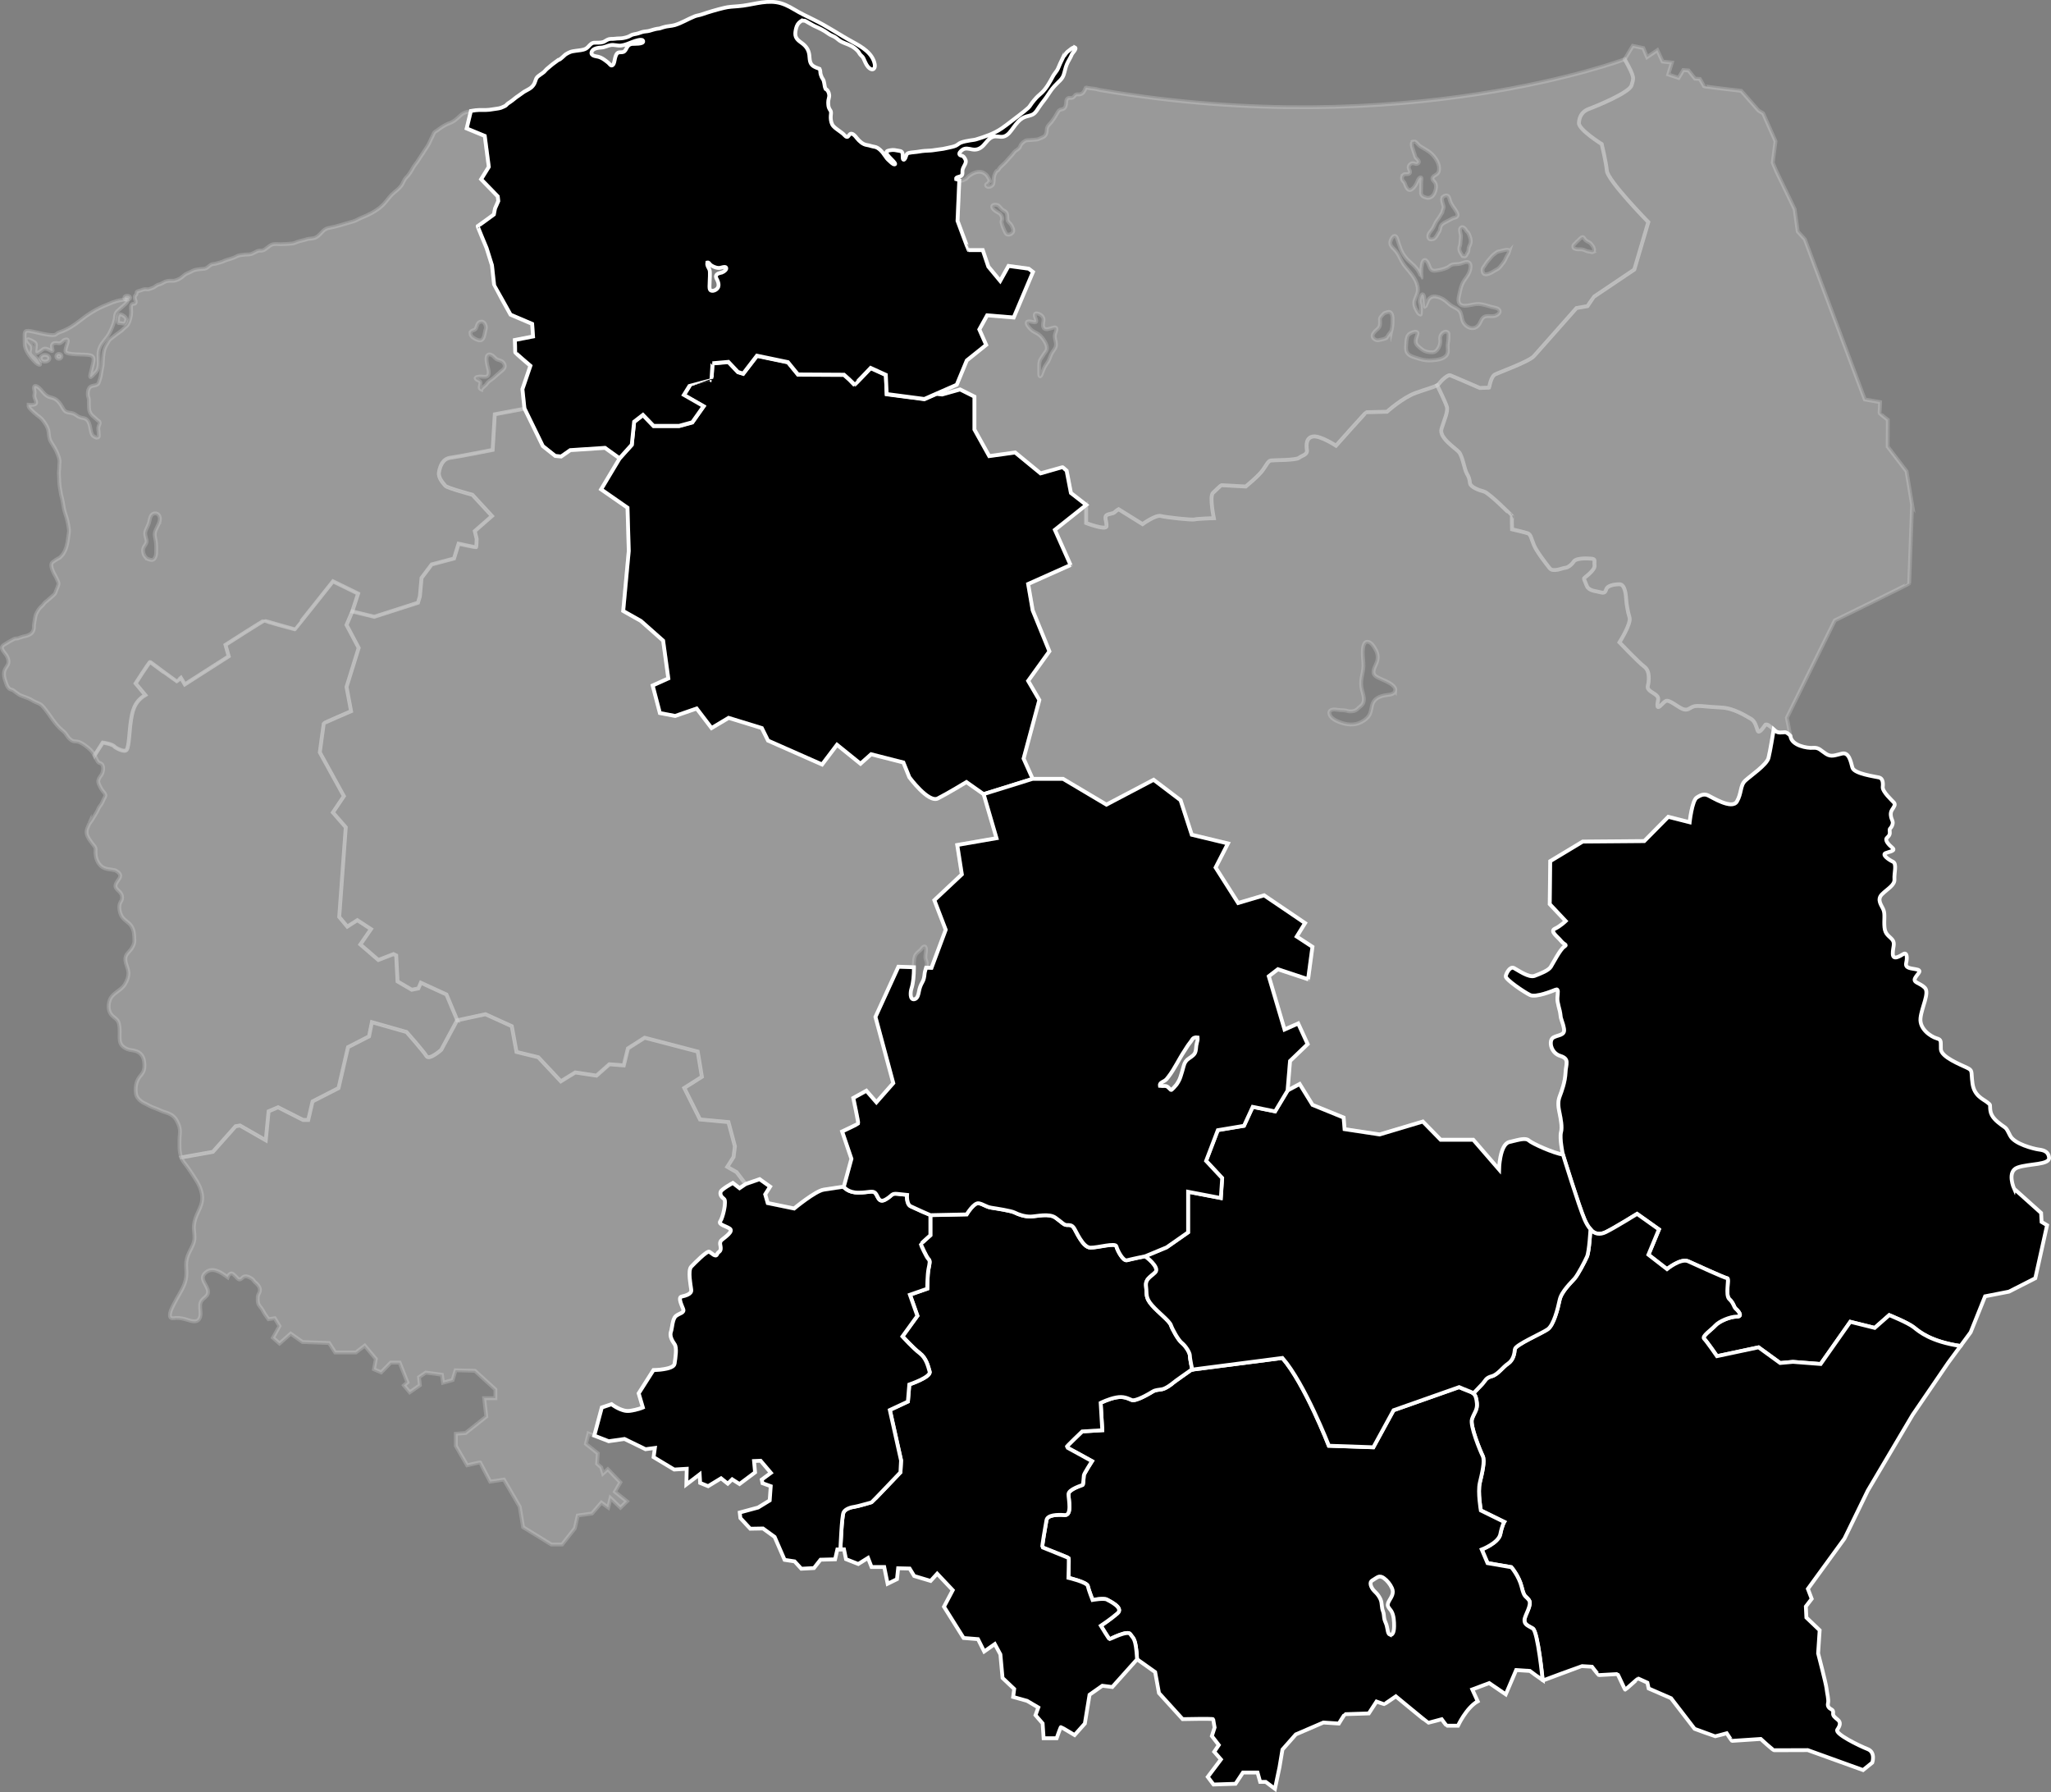 <?xml version="1.0" encoding="UTF-8"?><svg id="Warstwa_1" xmlns="http://www.w3.org/2000/svg" viewBox="0 0 536.72 468.93"><rect x="0" y="0" width="536.72" height="468.93" fill="#808080" stroke="none"/><defs><style>.cls-1,.cls-2{stroke:#fff;stroke-miterlimit:10;}.cls-2{fill:#fff;opacity:.2;}</style></defs><path class="cls-1" d="m280.15,147.84l-11.1,4.96,1.19,6.9,4.37,10.71-5.56,7.74,2.93,5.01-4.12,15.33,2.38,5.31-12.84,4-4.5-3.17s-5.06,3.07-7.5,4.29c-2.45,1.22-7.44-5.55-7.44-5.55l-1.56-3.87-8.44-2.15-2.78,2.48-6.15-4.96-3.9,5.16-14.15-6.25-1.62-3.28-8.69-2.67-4.47,2.67-3.9-5.12-5.62,1.95-4-.76-1.89-7.21,4.1-1.85-1.36-9.88-5.82-5.16-4.63-2.61,1.46-15.71-.33-11.31-6.91-4.8,4.83-8.06,3.2-3.55.62-6.02,2.31-1.79,2.78,2.88h6.67l3.45-.94,2.97-4.21-5.16-2.95,1.44-2.33s5.8-1.52,5.8-1.54c-.07,0,.3-4.41.22-4.41,0,0,4.19-.37,4.19-.37l2.51,2.65,1.36.42,3.6-4.69,8.11,1.69,2.63,3.22,12.05.07s2.75,2.45,2.78,2.53c.09,0,4.19-4.31,4.19-4.31l3.97,1.81.23,5.03,9.85,1.29,3.19-1.4,1.45.16,4.71-1.32,3.75,1.88v8.61l3.87,6.95,6.79-.94,6.65,5.46s5.66-1.62,5.73-1.62,1.09.92,1.09.92l1.12,5.83,4.01,3.12-8.21,6.52,4.11,9.23Z"/><path class="cls-1" d="m527.08,311.05l7.05,6.32.13,2.35,1.43.86-3.08,13.87-6.89,3.51-6.25,1.22-3.78,9.41-2.65,3.6c-7.77-1.15-10.78-3.73-12.19-4.87-1.52-1.22-6.45-3.21-6.45-3.21l-3.8,3.34-6.39-1.59-7.76,11.04-7.25-.56-3.35.3-5.65-4.1-10.88,2.31s-2.71-3.94-3.37-4.56c-.67-.63,1.85-2.28,2.91-3.44,1.06-1.16,3.9-2.35,5.62-2.35s.39-1.52-.2-2.01c-.6-.5-.57-1.52-1.72-2.55-1.16-1.03.07-5.46-.57-5.49-.63-.03-8.27-3.57-10.22-4.43-1.95-.86-5.53,2.05-5.53,2.05l-4.86-3.77,2.75-6.62-5.72-4.06s-5.75,3.57-8.16,4.76c-1.61.79-2.94.53-4.06-.7-.56-.62-1.08-1.48-1.56-2.58-1.42-3.27-5.66-16.99-5.66-16.99,0,0-.89-4.37-.49-5.8.39-1.44-.1-3.77-.35-5.01-.25-1.24-.6-2.83,0-4.37.59-1.54,1.44-3.92,1.54-6.25.1-2.33,1.14-3.62-1.39-4.41-2.53-.79-3.08-4.07-1.79-4.81,1.29-.74,3.08-.49,2.78-2.28-.3-1.79-.83-2.35-.92-3.64-.1-1.29-.9-3.11-.8-4.47.1-1.36.36-2.45-.46-2.12-.83.33-5.19,2.12-6.71,1.39-1.52-.73-6.52-4.1-6.35-4.93.17-.83,1.12-2.64,2.15-2.12,1.02.53,3.93,2.61,5.39,2.05,1.46-.56,3.64-1.39,4.24-2.35.59-.96,2.48-4.59,3.47-5.25.99-.67.13-.4-.79-1.56-.93-1.16-3.01-2.51-1.59-3.18,1.42-.66,2.81-2.01,2.81-2.01l-4.17-4.43.13-11.24,8.5-5.12,16.11-.13,6.28-6.35,5.59,1.42s.63-5.66,1.85-6.45c1.22-.8,2.02-1,2.98-.57.96.43,6.25,3.8,7.54,1.59,1.29-2.22.8-4.17,2.19-5.46,1.39-1.29,5.62-4.13,6.08-5.95.47-1.82,1.36-7.45,1.36-7.45.18.16.34.31.47.41.72.6,1.69.37,2.38.33.66-.05,1.43.82,1.52.93,0,0,0,.01,0,.01.01.08.03.15.04.23.4,2.32,4.33,3.05,5.89,2.91,1.56-.13,2.01.7,3.41,1.59,1.39.9,2.42.31,4.2-.09,1.79-.4,2.25,2.05,2.69,3.68.43,1.62,6.06,2.35,6.98,2.58.92.23,1.09,1.26.96,2.48-.13,1.22,2.42,3.51,2.92,4.07.49.57.03,1.09-.5,1.92-.53.83-.3,1.85-.07,2.42.23.56.43.92.07,1.75-.37.83-.7.6-.6,1.36.1.76-.03,1.16-.69,1.76-.67.59.33,1.75,1.36,2.61,1.02.86-.72.99-1.75,1.42-1.03.43.8,1.72,1.92,2.25,1.12.53.27,3.01.4,4.57.12,1.56-1.79,2.49-3.25,3.94-1.46,1.46-.09,2.91.37,4.07.47,1.16.1,2.65.27,4.57.17,1.92,1.22,2.25,2.05,3.24.82,1,.09,2.02.13,3.74.03,1.72,1.76.63,2.75.03.99-.59,1.06.99.76,2.25-.3,1.26.56,1.42,2.48,1.72,1.91.3.56,1.03-.13,2.28-.7,1.26,1.19,1.23,2.51,2.55,1.32,1.32-.82,5.06-1.12,7.98-.3,2.91,2.82,4.86,4.2,5.26,1.39.39,1.06.79,1.13,2.85.07,2.05,5.13,4.04,6.78,4.83,1.66.79,1.06.87,1.49,4.11.43,3.25,2.71,4.07,3.83,4.93,1.13.86.63.57.86,2.22.23,1.65,1.62,2.78,2.91,3.74,1.29.96,1.13.53,2.25,2.78,1.12,2.25,6.25,3.44,7.21,3.6.96.17,2.75.2,2.98,2.15.23,1.95-5.23,1.55-8.2,2.59-2.98,1.02-.93,5.59-.93,5.59Z"/><path class="cls-1" d="m513.04,352.19l-3.24,4.4-9.27,13.57-11.75,19.85-6.12,12.58-9.56,13.14,1,2.61-1.53,1.99.14,2.91,3.47,3.31-.4,6.05s2.05,7.88,2.19,9.14c.13,1.26.63,3.01.4,3.9-.23.89.39,1.36.83,1.59.43.23.57.43.5,1.06-.07.63.37.99,1.22,1.68.87.7.59,1.56-.13,2.61-.72,1.06,5.79,4.24,7.94,5.07,2.15.83,1.22,3.54,1.22,3.54l-2.41,1.95-14.47-5.22s-8.48.03-8.8.03-3.51-2.95-3.51-2.95c0,0-7.41.5-7.51.5s-1.39-1.99-1.39-1.99c0,0-2.91.79-3.01.79s-5.4-1.95-5.4-1.95l-6.16-8.01-5.86-2.55-.33-1.52s-2.29-1.06-2.39-1.09c-.13,0-3.3,2.91-3.41,2.94-.11,0-1.92-4.1-2.02-4.1s-4.79.27-4.89.27-1.79-2.19-1.79-2.19c0,0-2.55-.16-2.65-.16-.11,0-10.03,3.7-10.13,3.74-.01,0-.05-.02-.11-.06,0,0-1.25-12.72-2.57-13.52-1.32-.79-2.25-1.02-2.21-2.25s2.08-4,1.16-5.22c-.92-1.22-1.19-.56-1.89-3.4-.69-2.85-2.71-5.19-2.71-5.19l-6.22-1.06-1.52-3.57s4.39-1.69,4.86-4c.46-2.31,1.02-3.21,1.02-3.21l-6.12-3.01s-.83-4.76-.27-7.21c.57-2.45,1.42-5.72.76-7.05-.66-1.32-3.37-7.94-2.81-9.62.57-1.69,1.46-2.42,1.29-4.17-.12-1.29-.33-2.06-.93-2.57.08-.08,1.38-1.44,2.28-2.39.93-1,.9-1.65,2.52-2.09,1.61-.43,2.87-2.38,4.26-3.3,1.39-.93,1.69-2.61,1.79-3.77.1-1.16,7.05-4.14,8.6-5.22,1.56-1.09,2.64-5.36,3.11-7.64.47-2.29,3.17-4.73,4-5.72.82-.99,2.58-4.3,3.17-5.66.6-1.36.9-7.11.9-7.11,1.12,1.23,2.45,1.49,4.06.7,2.41-1.19,8.16-4.76,8.16-4.76l5.72,4.06-2.75,6.62,4.86,3.77s3.58-2.91,5.53-2.05c1.95.87,9.59,4.4,10.22,4.43.63.03-.59,4.46.57,5.49,1.16,1.03,1.12,2.05,1.72,2.55.59.49,1.91,2.01.2,2.01s-4.57,1.19-5.62,2.35c-1.06,1.16-3.58,2.81-2.91,3.44.66.62,3.37,4.56,3.37,4.56l10.88-2.31,5.65,4.1,3.35-.3,7.25.56,7.76-11.04,6.39,1.59,3.8-3.34s4.93,1.99,6.45,3.21c1.42,1.14,4.42,3.72,12.19,4.87Z"/><path class="cls-1" d="m401.14,426.12c-1.32-.79-2.25-1.02-2.21-2.25s2.08-4,1.16-5.22c-.92-1.22-1.19-.56-1.89-3.4-.69-2.85-2.71-5.19-2.71-5.19l-6.22-1.06-1.52-3.57s4.39-1.69,4.86-4c.46-2.31,1.02-3.21,1.02-3.21l-6.12-3.01s-.83-4.76-.27-7.21c.57-2.45,1.42-5.72.76-7.05-.66-1.32-3.37-7.94-2.81-9.62.57-1.69,1.46-2.42,1.29-4.17-.12-1.29-.33-2.06-.93-2.57h0c-.23-.18-.49-.33-.82-.45-1.26-.46-2.91-1.19-2.91-1.19l-17.16,6.05-5.29,9.69-11.64-.4s-6.35-16.35-12.16-22.97l-23.59,3.05-.22.03s-4.64,3.25-4.79,3.43c-.15.17-1.81,1.46-2.85,1.66-1.04.2-1.69.12-2.53.64-.85.52-4.39,2.61-5.43,2.18-1.04-.42-2.08-1.04-4.06-.67-1.99.37-4.07,1.42-4.07,1.42l.42,7.15-5.26.32s-4.27,4.07-4.12,4.12c.15.05,6.69,3.66,6.69,3.66,0,0-2.09,3.28-2.13,3.68-.05.4-.15,2.43-.3,2.53-.15.1-3.72,1.14-3.72,2.43s.99,5.61-1,5.46c-1.98-.15-4.51-.05-4.76,1.34-.25,1.39-1.24,6.99-1.09,7.1.15.09,6.79,2.67,6.89,2.82.1.15-.05,5.16-.05,5.16,0,0,4.86,1.14,5.06,2.13.2.99,1.24,3.66,1.24,3.66,0,0,2.98-.54,3.77-.09.8.45,4.41,2.13,2.78,3.57-1.63,1.44-4.37,3.27-4.37,3.27,0,0,2.13,3.52,2.29,3.52s4.77-2.48,5.45-1.29c.7,1.19,1.4.69,1.74,6.55l4.73,3.35,1,5.49,6.19,6.82s8-.17,8,.03.37,2.16.37,2.16l-.72,2.24,1.81,2.35-1.19,1.76,1.75,2.01-3.44,4.57,1.5,1.99,5.76-.19,1.95-2.95h3.81l.69,2.45h1.45l2.42,1.82,1.19-5.66.77-4.61,3.5-3.97,7.22-3.11,4.04.27s1.49-2.45,1.59-2.45c.09,0,6.25-.2,6.25-.2l2.02-3.11s1.91.69,2.01.69,3.04-2.05,3.04-2.05c0,0,8.37,6.92,8.47,6.92s3.54-.93,3.54-.93c0,0,1.22,1.69,1.32,1.69h2.94s2.15-4.69,5.16-6.38l-1.42-3.11,4.43-1.66,4.33,2.95,2.72-6.36,3.6.23s2.72,2.04,3.33,2.43c0,0-1.25-12.72-2.57-13.52Zm-37.44,1.58c-.44-.19-.52-.86-.59-1.26-.12-.59-.22-1.23-.47-1.78-.13-.31-.27-.63-.35-.95-.17-.69-.1-1.46-.37-2.1-.42-.98-.23-2.09-.63-3.06-.24-.58-.6-1.13-1.02-1.61-.33-.38-.72-.69-1.02-1.1-.31-.43-.6-.99-.6-1.53,0-.49.3-.71.69-.93.43-.25.83-.57,1.28-.77.54-.23,1.04-.04,1.5.29.88.63,1.69,1.62,2.13,2.62.58,1.3-.07,2.21-.72,3.32-.25.44-.5.94-.3,1.45.19.48.62.86.89,1.3.64,1.1.7,2.67.7,3.92,0,.52-.09,2.59-1.12,2.17Z"/><path class="cls-1" d="m311.98,358.38l-.22.03s-4.64,3.25-4.79,3.43c-.15.17-1.81,1.46-2.85,1.66-1.04.2-1.69.12-2.53.64-.85.52-4.39,2.61-5.43,2.18-1.04-.42-2.08-1.04-4.06-.67-1.99.37-4.07,1.42-4.07,1.42l.42,7.15-5.26.32s-4.27,4.07-4.12,4.12c.15.05,6.69,3.66,6.69,3.66,0,0-2.09,3.28-2.13,3.68-.05.4-.15,2.43-.3,2.53-.15.1-3.72,1.14-3.72,2.43s.99,5.61-1,5.46c-1.98-.15-4.51-.05-4.76,1.34-.25,1.39-1.24,6.99-1.09,7.1.15.09,6.79,2.67,6.89,2.82.1.15-.05,5.16-.05,5.16,0,0,4.86,1.14,5.06,2.13.2.99,1.24,3.66,1.24,3.66,0,0,2.98-.54,3.77-.09.8.45,4.41,2.13,2.78,3.57-1.63,1.44-4.37,3.27-4.37,3.27,0,0,2.13,3.52,2.29,3.52s4.77-2.48,5.45-1.29c.7,1.19,1.4.69,1.74,6.55l-6.49,7.25-2.61-.33-3.34,2.35-1.23,7.54-2.68,3.01s-3.48-2.09-3.58-2.09-1.12,2.92-1.12,2.92h-3.41l-.26-3.88-1.86-2.15.73-2.02-2.94-1.73-3.64-1.02.27-2.09-3.05-2.88-.56-6.16-1.46-2.71-2.78,1.95-1.62-3.24-3.77-.3-5.13-8.18,2.29-4.33-4.07-4.31-1.72,1.89-4.3-1.29-1.19-1.95-3.01-.07-.3,2.85-2.45,1.2-.89-4.38h-3.32l-.92-2.38-2.55,1.59-3.21-1.26-.53-2.58h-.92s.33-8.75.83-9.71c.49-.96,2.08-1.36,2.91-1.46.82-.1,4.33-1.16,4.43-1.16s7.54-7.84,7.54-7.84l.16-3.11-2.94-13.2,4.73-2.21.37-4.47s5.72-1.91,5.32-3.34c-.4-1.42-.9-3.57-2.61-4.86-1.72-1.29-4.5-4.37-4.5-4.37l3.9-5.39-1.95-5.52,4.53-1.58s.03-3.64.33-5.16c.3-1.52.49-2.12-.03-2.61-.53-.5-1.99-3.77-1.99-3.87s2.51-2.32,2.51-2.32v-5.29h0c.09,0,9.45-.2,9.45-.2,0,0,1.89-3.14,3.15-2.91,1.25.23,1.85.92,3.27,1.16,1.42.23,5.23.79,6.18,1.29.96.5,2.59,1.06,4.14,1.03,1.56-.04,4.8-.93,6.51.3,1.72,1.22,2.19,1.92,2.98,1.92s1.26-.04,1.82.72c.56.76,2.31,5.16,4.33,5.19,2.02.03,6.58-1.36,6.81-.33.23,1.02,1.75,3.9,2.75,3.64.99-.27,4.79-1.06,4.79-1.06,0,0,4.02,2.93,2.63,4.27-1.39,1.34-2.63,1.73-2.38,3.72.25,1.98-.25,2.83,1.54,4.86,1.79,2.03,4.56,4.07,4.96,5.21.4,1.14,1.93,3.92,2.88,4.67.94.75,2.08,2.48,2.08,3.32s.62,3.64.62,3.64Z"/><path class="cls-1" d="m240.95,325.56c0,.1,1.46,3.37,1.99,3.87.52.49.33,1.09.03,2.61-.3,1.52-.33,5.16-.33,5.16l-4.53,1.58,1.95,5.52-3.9,5.39s2.78,3.08,4.5,4.37c1.71,1.29,2.21,3.44,2.61,4.86.39,1.42-5.32,3.34-5.32,3.34l-.37,4.47-4.73,2.21,2.94,13.2-.16,3.11s-7.45,7.84-7.54,7.84-3.6,1.06-4.43,1.16c-.83.1-2.42.5-2.91,1.46-.5.96-.83,9.71-.83,9.71h-.8l-.59,2.58-3.81.1-1.72,2.19-3.31.17-1.75-1.92-2.62-.4-2.61-6-3.04-2.21-3.34.06-2.58-2.78-.17-1.46,4.8-1.3,3.04-1.86.27-3.73-2.15-.77-.2-.95,2.39-1.76-2.69-3.17-1.72.07.27,2.97-4.07,3.05-1.92-1.23-1.16,1.13-1.75-1.4-3.38,2.06-2.09-.84-.13-2.25-3.48,2.65.1-4.11-3.28.2-5.39-3.24.33-2.41-2.45.33-5.5-2.68-4.13.59-3.78-1.47,1.97-7.36,2.55-.86s2.58,2.02,4.69,1.75c2.11-.27,3.5-.89,3.5-.89l-1.09-3.7,3.87-6.09s5.29-.06,5.52-1.65c.23-1.59.69-4.17,0-5.13-.7-.96-1.32-2.19-.96-3.21.37-1.02.37-3.41,1.33-4.17.96-.76,2.28-.79,1.88-1.82-.39-1.02-1.39-3.01-.43-3.24.96-.23,2.65-.63,2.55-1.72-.1-1.09-.96-5.12,0-6.12.96-.99,4.13-4.23,4.73-3.9.6.33,1.65,1.52,2.01.69.37-.83.86-.59.96-1.42.1-.83-.57-1.69.33-2.41.9-.73,3.01-2.19,2.09-2.88-.92-.69-3.18-1.09-2.51-1.99.66-.89,1.69-5.29.96-5.82-.73-.53-1.12-1.19-.86-1.89.26-.69,3.17-2.28,3.17-2.28l1.76,1.36,1.61-1.09h0l3.64-1.26,2.74,1.95-1.28,2.02.66,2.28,6.91,1.42s5.59-4.63,7.77-4.93c2.18-.3,4.99-.8,5.16-.73.16.07,1.09,1.49,3.84,1.49s3.74-.66,4.46.13c.73.8.8,2.74,2.68,1.65,1.89-1.09,1.39-1.65,3.18-1.45,1.79.2,2.41.26,2.41.26,0,0-.19,2.42.96,2.98,1.15.56,5.02,2.29,5.19,2.32v5.29s-2.51,2.22-2.51,2.32Z"/><path class="cls-2" d="m195.15,309.82l-1.61,1.09-1.76-1.36s-2.91,1.59-3.17,2.28c-.27.7.13,1.36.86,1.89.73.53-.3,4.93-.96,5.82-.66.9,1.59,1.3,2.51,1.99.92.69-1.19,2.15-2.09,2.88-.89.72-.23,1.59-.33,2.41-.1.82-.6.59-.96,1.42-.37.83-1.42-.36-2.01-.69-.59-.33-3.77,2.91-4.73,3.9-.96,1-.1,5.03,0,6.12.09,1.09-1.59,1.49-2.55,1.72-.96.23.04,2.21.43,3.24.4,1.03-.92,1.06-1.88,1.82-.96.76-.96,3.14-1.33,4.17-.36,1.03.27,2.25.96,3.21.69.96.23,3.54,0,5.13-.23,1.59-5.52,1.65-5.52,1.65l-3.87,6.09,1.09,3.7s-1.39.62-3.5.89c-2.11.27-4.69-1.75-4.69-1.75l-2.55.86-1.97,7.36-1.52-.58-.67,2.71,3.11,2.48-.19,2.72,1.09.96.46,1.59,1.26-1.12,3.28,3.44-1.42,2.45,3.14,2.52-1.69,1.65-2.61-2.51-.6,2.48-1.78-1.29-2.45,2.85-3.74.53-.76,3.35-3.34,4.24h-2.81l-7.39-4.54-.89-5.36-4.13-7.09-3.6.53s-2.59-4.9-2.59-5-3.44.73-3.44.73l-2.95-5.07v-3.18l2.55-.2,5.42-4.3-.56-4.8h2.94v-2.29l-5.36-4.89-5.07-.13-.76,2.55-2.52.7-.29-2.09-4.21-.56-1.78,1.19.23,2.12-2.65,1.85-1.52-1.82.92-.79-2.05-5.16h-2.32l-2.51,2.55-1.89-.8.5-2.71-2.91-3.48-2.32,1.79h-5.42l-1.59-2.48-6.95-.26-3.1-2.19-2.92,2.59-1.72-1.52,1.72-3.05-1.26-2.05-1.64.25c-.59-.78-1.1-1.54-1.54-2.39-.35-.66-.94-1.06-1.16-1.81-.15-.5-.13-1.23-.09-1.74.05-.51.43-.88.53-1.36.13-.71-.11-1.12-.51-1.66-.19-.27-.41-.43-.66-.64-.35-.29-.55-.76-.93-1-.48-.31-1.1-.66-1.7-.61-.45.04-.6.19-.87.48-.15.15-.43.34-.66.33-.39,0-.73-.54-.99-.79-.24-.22-.49-.5-.76-.68-.58-.4-1.18.39-1.35.89-1.62-1.17-3.9-2.87-5.8-1.17-1.81,1.62.59,3.19.69,4.91.06.89-.67,1.41-1.27,1.94-.71.63-.86,1.3-.8,2.24.06.97.33,2.27-.33,3.11-.66.86-1.92.46-2.79.19-1.06-.33-2.06-.62-3.18-.56-.55.04-1.48.31-1.59-.47-.15-1.12.7-2.53,1.18-3.47.64-1.27,1.4-2.46,2.05-3.71.5-.98.88-2.01,1.01-3.11.13-1.02,0-2.04-.02-3.07-.01-1.11.25-2.13.71-3.14.49-1.05,1.13-2.05,1.38-3.19.23-1.06,0-2.11-.07-3.18-.06-1.26.25-2.43.75-3.59.52-1.19,1.18-2.35,1.38-3.66.19-1.22-.08-2.41-.52-3.55-.45-1.13-1.21-2.23-1.87-3.26-.76-1.19-1.57-2.33-2.43-3.44-.27-.35-.47-.74-.62-1.14l8.28-1.47,5.95-6.7,1.14-.19,6.75,3.87.74-7.59,2.48-1.05,6.55,3.32h1.34l1.14-4.86,6.79-3.48,2.48-10.71,5.5-2.82.75-3.72,9.07,2.58s4.51,5.11,5.21,6.3c.68,1.19,3.86-1.63,3.86-1.63l4.17-7.74h0s7.39-1.6,7.39-1.6l6.89,3.13,1.24,6.74,5.7,1.39,5.9,6.3,3.77-2.33,5.56.84,3.37-2.98,3.77.3,1.09-4.46,4.37-2.78,13.89,3.62,1.09,6.6-4.61,2.92,4.12,8.24,7.44.69,1.69,6.35-.35,2.78-1.64,2.58,2.43,1.39,2.39,3.14Z"/><path class="cls-1" d="m281.23,12.45c-.38-.18-1.01.41-1.28.62-.47.34-.77.54-1.1,1.04-.07.09-.43.66-.48.56-.3.66-.62,1.31-.94,1.95-.29.59-.47,1.23-.82,1.79-.34.53-.76.98-1.06,1.53-.8,1.48-1.65,3.07-2.87,4.26-.47.47-1.02.87-1.48,1.37-.41.44-.79.91-1.16,1.39-.31.41-.58.94-.98,1.28-.74.65-1.55,1.32-2.35,1.91-1.51,1.12-2.98,2.33-4.53,3.41-.56.39-1.14.72-1.74,1.03-1.06.54-2.17.96-3.3,1.34-.57.19-1.12.37-1.69.54-.52.16-1.02.17-1.56.27-.81.14-1.66.27-2.43.57-.52.19-.86.6-1.36.82-.64.28-1.37.39-2.04.55-.84.21-1.66.36-2.51.44-.7.07-1.4.24-2.1.27-.99.05-1.94.08-2.93.27-.88.16-1.79.16-2.66.35-.71.15-.66.72-.92,1.28-.08.16-.27.58-.51.49-.25-.09-.21-.75-.21-.94-.01-.33.03-.8-.21-1.08-.21-.25-.59-.26-.88-.32-.7-.13-1.36-.29-2.07-.14-.43.08-1.3.14-1.06.76.29.7,1.06,1.34,1.56,1.89.14.16,1.09,1.08.51,1.07-.47-.01-1.05-.69-1.37-.96-.49-.41-.82-.84-1.17-1.38-.56-.87-1.6-2.12-2.69-2.27-.68-.09-1.31-.37-1.98-.46-1.08-.16-1.96-.98-2.61-1.78-.37-.46-1.24-1.66-1.91-.98-.33.34-.45.91-1.04.49-.25-.18-.43-.45-.66-.65-.4-.35-.85-.63-1.27-.95-.56-.42-1.3-.9-1.61-1.55-.34-.71-.4-1.46-.36-2.23.02-.33.11-.73.04-1.06-.05-.26-.22-.44-.35-.66-.35-.56-.34-1.17-.36-1.81-.03-.67.35-1.33.25-1.98-.07-.57-.38-1.27-.93-1.51-.42-.85-.21-1.91-.8-2.71-.23-.31-.37-.74-.49-1.11-.15-.48-.03-.97-.27-1.43-.57-.21-1.16-.41-1.68-.75-1.01-.69-.9-1.82-1.03-2.9-.17-1.36-.85-2.31-1.94-3.1-.94-.68-1.77-1.27-1.72-2.55.03-.64.17-1.28.39-1.88.28-.71.72-1.09,1.37-1.5.19.11.51.02.74.09.28.09.53.29.8.43.6.31,1.2.72,1.81.99,1.16.52,2.39,1.09,3.4,1.85.52.39,1,.6,1.58.85.55.25.95.69,1.42,1.02.93.66,2.11.9,3.1,1.44.64.34,1.16.74,1.66,1.25.24.25.37.45.55.76.19.35.53.56.78.86.23.29.37.67.52,1.01.33.72.67,1.5,1.34,1.99.96.71,1.51-.08,1.33-1.06-.55-2.91-3.33-4.53-5.7-5.82-3.5-1.9-6.77-4.17-10.36-5.9-1.71-.83-3.4-1.65-5.03-2.63-1.48-.88-2.96-1.64-4.69-1.89-3.34-.49-6.65.81-9.97,1.04-1.27.09-2.52.15-3.76.46-1.94.47-3.91,1.05-5.8,1.7-.61.21-1.24.26-1.84.5-1.73.69-3.36,1.73-5.15,2.27-.98.29-2.05.25-3.04.58-.29.09-.6.21-.9.29-.23.06-.45.07-.68.1-.71.11-1.38.35-2.06.54-.6.17-1.26.13-1.87.31-.36.1-.69.23-1.04.35-.7.23-1.36.17-2.01.58-.61.37-1.27.53-1.96.66-.68.13-1.4.05-2.1.16-.35.05-.7.05-1.06.05-.72,0-1.12.33-1.71.67-.58.33-1.42.32-2.07.32-.49,0-.9-.05-1.32.24-.57.4-.89,1.02-1.53,1.35-.78.4-1.73.4-2.58.54-.51.08-.98.12-1.47.31-.37.15-.75.35-1.09.56-.31.19-.51.45-.78.67-.32.25-.83.82-1.22.83-1.08.75-2.08,1.54-3.06,2.41-.25.21-.43.5-.68.73-.27.25-.61.44-.9.66-.39.31-.89.57-1.12,1.02-.21.42-.29.88-.49,1.29-.22.46-.54.86-.94,1.18-.56.44-1.2.68-1.8,1.06-.49.32-.91.68-1.4,1-.79.49-1.46,1.16-2.23,1.67-.24.16-.5.31-.71.49-.28.25-.39.47-.75.62-.31.13-.61.29-.92.4-.63.23-1.4.25-2.07.38-.66.12-1.35.21-2.02.21-.57.01-1.12,0-1.69,0-.61,0-1.14.1-1.73.19-.13.02-.27.04-.39.06l-1.1,4.57,4.73,1.95,1.06,8.1-2.01,3.24,4.36,4.49.13,1.22-.86,1.96-.3,1.55s-4.13,3.04-4.23,3.04c-.09,0,2.32,5.72,2.32,5.72l1.42,4.53s.56,5.03.56,5.12,4.3,7.8,4.3,7.8l5.66,2.41.23,3.3-4.76.92s.13,3.14.1,3.24c0,.13,3.97,3.5,3.97,3.5l-2.09,6.12.53,5.03,4.81,9.86,3.25,2.58,1.54.15,2.38-1.66,9.1-.6,3.8,2.73,3.2-3.55.62-6.02,2.31-1.79,2.78,2.88h6.67l3.45-.94,2.97-4.21-5.16-2.95,1.44-2.33s5.8-1.52,5.8-1.54c-.07,0,.3-4.41.22-4.41,0,0,4.19-.37,4.19-.37l2.51,2.65,1.36.42,3.6-4.69,8.11,1.69,2.63,3.22,12.05.07s2.75,2.45,2.78,2.53c.09,0,4.19-4.31,4.19-4.31l3.97,1.81.23,5.03,9.85,1.29,3.19-1.4,5.29-2.32,2.63-6.36,5.07-4.07-1.79-4.04,2.05-3.7,6.95.57,5.04-11.91-1.12-.86-5.28-.72-2.18,3.92-3.1-3.74-1.46-4.32h-3.7c-.07,0-2.9-7.66-2.9-7.66l.46-10.61c-.28-.1-.53-.25-.87-.32-.11-.56,1.02-.57,1.35-.82.53-.4.25-1,.37-1.58.09-.51.44-1,.66-1.48.23-.5.29-.9,0-1.39-.17-.29-.33-.57-.62-.74-.22-.13-.57-.11-.75-.29-.45-.41.29-1.06.6-1.3.82-.65,1.75-.31,2.67-.15,1.16.2,2.05-.19,2.87-1.02.76-.79,1.42-1.92,2.52-2.28.9-.29,1.82.14,2.73-.05,1.2-.25,1.96-1.47,2.64-2.39.77-1.04,1.59-2.13,2.8-2.67.76-.35,1.66-.37,2.38-.82.67-.42,1.07-1.16,1.5-1.81.45-.68.95-1.31,1.44-1.95.59-.76,1.08-1.59,1.64-2.37.59-.83,1.26-1.55,1.99-2.25.59-.54,1.1-1.09,1.37-1.85.31-.9.45-1.86.82-2.75.38-.93.98-1.74,1.34-2.67.16-.39,1.43-1.51.76-1.83Zm-115.82-.96c-.64.08-1.04.38-1.35.94-.25.44-.43.97-.94,1.16-.45.17-.98-.01-1.41.22-.41.22-.57.77-.7,1.19-.17.56-.19,1.16-.43,1.7-.05.12-.17.28-.28.35-.34.23-.59-.04-.8-.31-.23-.27-.49-.46-.76-.67-.64-.49-1.32-.99-2.11-1.2-.61-.16-2.03-.2-1.83-1.17.23-1.06,1.7-1.2,2.56-1.26.89-.05,1.6-.5,2.45-.64.9-.15,1.79.22,2.69.12,1.08-.13,2.11-.61,3.12-.99.39-.14,2.55-.99,2.69-.15.15.84-2.47.65-2.89.71Zm23.62,59.76c-.52.2-1.43.23-1.64.88-.14.42.18.87.35,1.23.23.54.4,1.08.23,1.68-.2.66-1.24,1.28-1.93.98-.45-.2-.37-1.08-.36-1.46,0-.99.11-1.98.09-2.96,0-.61,0-.92-.31-1.45-.27-.47-.47-.9-.37-1.46.41-.08.5.24.73.48.21.23.5.41.79.54.55.25,1.12.46,1.73.39.33-.03,1.41-.47,1.66-.11.33.49-.63,1.14-.96,1.27Z"/><path class="cls-1" d="m416.2,321.68s-.31,5.76-.9,7.11c-.59,1.36-2.35,4.67-3.17,5.66-.83.99-3.54,3.44-4,5.72-.47,2.28-1.56,6.55-3.11,7.64-1.55,1.09-8.5,4.07-8.6,5.22-.1,1.16-.4,2.84-1.79,3.77-1.39.92-2.65,2.88-4.26,3.3-1.62.43-1.59,1.09-2.52,2.09-.9.96-2.2,2.31-2.28,2.39h0c-.23-.18-.49-.33-.82-.45-1.26-.46-2.91-1.19-2.91-1.19l-17.16,6.05-5.29,9.69-11.64-.4s-6.35-16.35-12.16-22.97l-23.59,3.05s-.62-2.8-.62-3.64-1.14-2.58-2.08-3.32c-.95-.74-2.48-3.52-2.88-4.67-.4-1.14-3.17-3.17-4.96-5.21-1.79-2.04-1.29-2.88-1.54-4.86-.25-1.99.99-2.38,2.38-3.72,1.39-1.34-2.63-4.27-2.63-4.27l5.6-2.33,5.61-3.92v-10.62l8.57,1.64.35-5.21-4.21-4.51,3.07-8.04,6.85-1.14,2.28-4.96,5.86,1.19,3.27-5.45,3.18-1.69,3.37,5.46,8.14,3.32.25,3.03,9.17,1.39,11.31-3.38,4.66,4.77h8.54l6.74,7.78s.15-6.59,2.69-7.19c2.53-.59,4.21-1.19,5.11-.4.89.8,6.45,3.32,8.93,3.68,0,0,4.23,13.72,5.66,16.99.48,1.1,1,1.96,1.56,2.58Z"/><path class="cls-1" d="m342.31,256.22l1.14-8.48-4.11-2.69,2.18-3.52-10.72-7.27-6.79,2.01-5.9-9.28,3.23-6.3-9.47-2.28-2.93-9.03-7.05-5.35-12.35,6.5-11.36-6.75h-7.94l-12.84,4,3.37,11.53-10.27,1.78,1.2,7.69-7.19,6.75,2.97,7.74-3.72,9.97-1.4-.05c-.15.53-.37,1.06-.41,1.6-.08.82-.17,1.5-.59,2.22-.46.79-.71,1.51-.88,2.41-.13.7-.33,1.85-1.18,2.03-1.29.27-1.03-2-.82-2.65.55-1.71.67-3.66.68-5.46,0-.09,0-.17,0-.26l-4.06-.14-6,13.14,4.66,17.32-4.41,5.01-2.63-3.02-3.42,1.89s1.39,6.55,1.29,6.69c-.1.15-4.21,2.08-4.21,2.08l2.43,7.15-2.01,7.37c.16.07,1.09,1.49,3.84,1.49s3.74-.66,4.46.13c.73.8.8,2.74,2.68,1.65,1.89-1.09,1.39-1.65,3.18-1.45,1.79.2,2.41.26,2.41.26,0,0-.19,2.42.96,2.98,1.15.56,5.02,2.29,5.19,2.32h0c.09,0,9.45-.2,9.45-.2,0,0,1.89-3.14,3.15-2.91,1.25.23,1.85.92,3.27,1.16,1.42.23,5.23.79,6.18,1.29.96.5,2.59,1.06,4.14,1.03,1.56-.04,4.8-.93,6.51.3,1.72,1.22,2.19,1.92,2.98,1.92s1.26-.04,1.82.72c.56.76,2.31,5.16,4.33,5.19,2.02.03,6.58-1.36,6.81-.33.23,1.02,1.75,3.9,2.75,3.64.99-.27,4.79-1.06,4.79-1.06l5.6-2.33,5.61-3.92v-10.62l8.57,1.64.35-5.21-4.21-4.51,3.07-8.04,6.85-1.14,2.28-4.96,5.86,1.19,3.27-5.45.64-7.74,4.61-4.42-2.48-5.4-3.57,1.59-4.12-13.94,2.39-1.84,7.93,2.63Zm-29.16,16.92c-.13.46-.12.97-.19,1.42-.11.7-.19,1.06-.73,1.56-.3.27-.71.56-1.06.79-.77.5-1.18,1.1-1.41,2-.24.98-.55,1.91-.84,2.85-.23.74-.62,1.42-1.06,2.05-.11.16-1.29,1.5-1.42,1.4-.55-.44-.86-1.08-1.64-1.06-.41,0-.86.03-1.27-.02-.13-.73.57-.97,1.1-1.27.54-.3.81-.68,1.18-1.18,1.59-2.08,2.67-4.49,4.12-6.68.25-.37.5-.8.75-1.18.38-.61.88-1.14,1.25-1.76.31-.53.84-.71,1.48-.61.07.58-.13,1.12-.27,1.68Z"/><path class="cls-2" d="m119.64,266.94h0s-4.17,7.74-4.17,7.74c0,0-3.18,2.83-3.86,1.63-.7-1.19-5.21-6.3-5.21-6.3l-9.07-2.58-.75,3.72-5.5,2.82-2.48,10.71-6.79,3.48-1.14,4.86h-1.34l-6.55-3.32-2.48,1.05-.74,7.59-6.75-3.87-1.14.19-5.95,6.7-8.28,1.47c-.39-.98-.48-2.09-.47-3.14.01-.93-.03-1.86.08-2.79.12-.97.03-1.89-.37-2.79-.51-1.19-1.06-2.04-2.24-2.63-.83-.41-1.76-.56-2.59-.98-.71-.35-1.44-.56-2.17-.88-.53-.23-1.02-.54-1.56-.8-1.1-.44-2.33-1.39-2.53-2.63-.24-1.41-.03-3.14.85-4.31.48-.63,1.02-1.16,1.22-1.96.21-.8.15-1.75-.02-2.56-.22-1.09-.91-1.92-1.96-2.3-.78-.29-1.65-.26-2.43-.58-.72-.3-1.44-.8-1.73-1.57-.33-.88-.19-1.92-.21-2.83,0-.91,0-1.92-.39-2.76-.37-.75-1.04-1.04-1.59-1.6-1.05-1.06-1.06-2.62-.64-3.96.63-1.96,2.95-2.5,3.98-4.2.54-.88.97-1.95.94-3-.03-1.12-.64-2.09-.78-3.2-.11-.86.13-1.51.73-2.13.8-.82,1.66-1.99,1.6-3.2-.05-1.33-.03-2.6-.81-3.75-.66-.99-1.78-1.42-2.43-2.42-.57-.88-.82-2.17-.63-3.21.11-.54.55-.91.64-1.45.11-.62-.08-1.19-.47-1.68-.39-.47-1.04-.87-1.22-1.48-.15-.53.29-1.2.58-1.6.29-.41.64-.79.64-1.34,0-.58-.94-1.28-1.47-1.41-1.08-.25-2.4-.21-3.32-.9-.95-.72-1.48-1.85-1.62-2.99-.07-.52-.07-.96-.04-1.48.05-.69-.51-1.11-.88-1.63-.56-.77-1.21-1.54-1.42-2.5-.22-1.04.34-1.92.74-2.84,0,.03-.02.06-.04.1.07-.1.18-.23.23-.29.11-.17.24-.33.35-.5.18-.3.37-.56.53-.87.31-.58.72-1.06.98-1.67.22-.52.42-.95.78-1.38.41-.47.62-1.13.9-1.68.16-.33.47-.75.38-1.12-.1-.36-.51-.78-.74-1.08-.38-.5-.64-1.01-.89-1.58-.2-.49-.31-.78-.14-1.28.17-.49.4-.79.71-1.2.48-.61.78-2.33.09-2.91-.33-.27-.72-.23-.98-.59-.35-.5-.58-1.12-.86-1.69l2.13-3.34s2.66.32,3.22,1.19c0,0,2.43,1.56,3.05.69.63-.87.72-5.13,1.09-7.49.37-2.35.77-5.06,3.78-6.84l-2.53-3.05s3.65-5.73,3.8-5.6c.15.12,6.82,5.08,6.89,5.08s1.16-.92,1.16-.92l1.02,1.71,11.49-7.35-.84-3s10.05-6.47,10.17-6.35c.12.12,7.86,2.28,7.94,2.28.07,0,10.02-12.55,10.02-12.55l6.57,3.21-1.52,4.66-1.52,3.57,3.18,6-3.18,10.22,1.19,6.35s-7.09,3.03-7.14,3.18c-.05.15-1.04,7.59-1.04,7.59l6.3,11.45-2.88,4.27,3.37,3.87-1.71,23.47,2.11,2.53,2.63-1.68,3.57,2.33-2.78,4.02,4.71,4.06,3.97-1.54.7.35.35,6.8,3.72,2.18,1.73-.35.65-1.49,6.7,3.08,2.83,6.74Z"/><path class="cls-2" d="m134.84,92.25c.03-.1-.1-3.24-.1-3.24l4.76-.92-.23-3.3-5.66-2.41s-4.3-7.71-4.3-7.8-.56-5.12-.56-5.12l-1.42-4.53s-2.41-5.72-2.32-5.72c.1,0,4.23-3.04,4.23-3.04l.3-1.55.86-1.96-.13-1.22-4.36-4.49,2.01-3.24-1.06-8.1-4.73-1.95,1.1-4.57c-1.02.17-1.92.35-2.73,1.1-.49.45-.95.9-1.49,1.3-.31.22-.65.4-.98.57-.22.11-.46.19-.68.28-.03,0-.09.02-.11.02h0c-.98.44-1.98,1.1-2.83,1.76-.21.16-.54.3-.71.49-.21.23-.3.62-.45.89-.53.96-.89,2.03-1.5,2.93-.72,1.08-1.42,2.15-2.13,3.24-.31.47-.56.9-.93,1.33-.25.29-.43.63-.63.96-.48.85-1.02,1.77-1.73,2.45-.65.62-.84,1.59-1.41,2.29-.66.83-1.56,1.42-2.31,2.15-.6.58-1.1,1.24-1.62,1.89-1.06,1.32-2.29,2.21-3.78,3.02-.84.46-1.68.82-2.57,1.18-.76.3-1.47.8-2.25,1.01-2.11.57-4.19,1.32-6.35,1.7-.47.09-.96.31-1.31.62-.69.63-1.2,1.38-2.05,1.83-.81.43-1.73.25-2.56.55-.61.21-1.22.29-1.83.48-.66.19-1.18.52-1.88.59-.97.11-1.95.14-2.94.17-.79.01-1.69-.17-2.41.16-.43.2-.81.5-1.19.8-.42.31-.81.68-1.35.72-.46.03-.82-.05-1.24.16-.5.26-1,.53-1.52.73-.55.2-1.18.08-1.74.17-.69.11-1.44.08-2.06.43-.52.28-1.08.5-1.65.66-.52.14-1.1.31-1.6.53-.37.17-.66.31-1.08.4-.41.1-.82.23-1.23.35-.28.08-.57.06-.85.13-.69.19-1.11.9-1.81,1.12-.52.15-1.13.11-1.66.19-.55.09-1.18.15-1.67.42-.49.27-.94.47-1.47.69-.52.21-.92.63-1.36.98-.58.47-1.58.94-2.33.94-.47,0-.97-.04-1.44.05-.53.11-.98.34-1.44.62-.45.27-.98.27-1.42.57-.39.26-.61.48-1.06.63-.38.12-.82.36-1.22.36s-.74-.1-1.16.04c-.45.15-.84.31-1.32.43-.56.13-.36.33-.49.76-.07.23-.3.32-.39.53-.07.16-.04.33-.04.5,0,.39.26.66.25,1.02-.04.67-.48.41-.88.58-.59.26-.28,1.66-.31,2.16-.04,1.04-.3,2.15-.79,3.07-.22.4-.54.64-.88.92-.35.29-.61.63-.99.9-.82.57-1.62,1.18-2.41,1.81-.32.25-.62.46-.81.82-.21.39-.45.76-.67,1.14-.7,1.2-.77,2.69-.86,4.03-.04.59-.02,1.14-.16,1.71-.19.8-.25,1.63-.43,2.43-.13.53-.33,1.1-.52,1.61-.19.51-.73.65-1.21.72-.56.09-1.01.2-1.32.75-.3.52-.34,1.31-.27,1.89.03.27.16.49.21.75.06.27.03.57.03.83,0,.58,0,1.16.05,1.74.05.59.19,1.06.55,1.54.31.41.57.61.96.92.27.21.49.49.76.69.21.16.43.21.5.48.13.47-.31.94-.34,1.4-.05.51.11,1.02.09,1.54,0,.23.11.74-.03.93-.14.19-.41.11-.61.15-.42-.19-.88-.37-1.08-.79-.56-1.19-.37-2.69-1.24-3.76-.37-.45-.88-.53-1.42-.63-.53-.1-.94-.29-1.38-.61-.42-.31-.81-.53-1.34-.64-.5-.1-1.08-.1-1.52-.38-.55-.34-.82-1.08-1.16-1.59-.46-.72-1.04-1.45-1.84-1.82-.51-.24-1.08-.28-1.59-.52-.51-.25-.92-.63-1.28-1.05-.47-.54-.92-1.16-1.55-1.54-.53-.33-.96-.21-.88.47.05.49.25.9.14,1.4-.13.55-.05.9.17,1.43.19.45.51,1.04-.06,1.32-.49.24-1.18.14-1.7.11-.05.47.21.83.53,1.16.49.51,1.05,1.02,1.6,1.48.51.41,1.05.74,1.48,1.25.73.87,1.51,2.06,1.65,3.2.12.94.12,1.79.62,2.62.65,1.08,1.35,2.06,1.77,3.26.19.53.41,1.05.47,1.62.04.46-.05.91-.05,1.36,0,.45-.01.86-.07,1.29-.09.66.03,1.37.03,2.03,0,1.08.1,2.09.32,3.15.09.47.11.94.25,1.4.16.53.29,1.1.38,1.65.17,1.08.36,2.24.73,3.28.37,1.03.61,2.09.77,3.17.07.49.16.9.11,1.39-.06.57-.15,1.14-.23,1.7-.17,1.35-.49,2.88-1.3,4.04-.2.29-.43.54-.67.78-.27.27-.53.35-.86.54-.31.16-.6.39-.89.59-.14.11-.31.19-.41.31-.52.59-.13,1.54.11,2.15.31.82.84,1.54,1.17,2.36.11.27.31.61.35.89.05.31-.12.68-.22.98-.15.44-.36.85-.51,1.3-.14.43-.21.55-.57.87-.41.35-.79.7-1.2,1.05-.3.25-.59.53-.91.76-.31.23-.43.5-.69.79-.25.27-.56.49-.8.78-.27.31-.48.67-.68,1.02-.43.68-.55,1.46-.66,2.25-.06.35-.11.71-.17,1.06-.06.39.02.77-.07,1.16-.19.91-.77,1.38-1.6,1.69-.41.15-.8.2-1.22.3-.49.12-.92.35-1.4.47-.25.06-.5,0-.74.07-.14.03-.34.15-.46.22-.66.33-1.29.7-1.91,1.1-.45.28-1.15.59-.98,1.24.12.45.43.84.71,1.19.44.53.84,1.16.96,1.85.19,1.04-.35,1.48-.81,2.28-.59,1.03-.3,2.37.09,3.4.06.18.15.37.2.56.15.5.49,1.14.98,1.38.21.1.45.11.65.21.31.15.53.42.82.6.39.23.71.54,1.11.74,1.04.49,2.22.72,3.18,1.35.59.39,1.27.6,1.91.91.47.22.82.61,1.15,1,1.65,1.97,2.85,4.36,4.87,5.98.46.37.77.69,1.08,1.19.34.55.77,1.05,1.32,1.41.49.31.82.25,1.36.3.82.08,1.68.66,2.32,1.14.88.66,1.62,1.27,2.18,2.23.05.09.11.19.15.29l2.13-3.34s2.66.32,3.22,1.19c0,0,2.43,1.56,3.05.69.63-.87.72-5.13,1.09-7.49.37-2.35.77-5.06,3.78-6.84l-2.53-3.05s3.65-5.73,3.8-5.6c.15.12,6.82,5.08,6.89,5.08s1.16-.92,1.16-.92l1.02,1.71,11.49-7.35-.84-3s10.05-6.47,10.17-6.35c.12.12,7.86,2.28,7.94,2.28.07,0,10.02-12.55,10.02-12.55l6.57,3.21-1.52,4.66,5.74,1.39,11.44-3.67.5-1.69.43-4.79,2.65-3.54,5.85-1.55,1.19-3.87s4.43.96,4.57.92c.13-.03.17-2.18.17-2.18l-.5-2.05,4.5-3.94-5.13-5.56s-6.65-1.78-7.08-2.35c-.43-.56-1.92-2.01-1.66-3.54.27-1.52.92-3.54,3.01-3.8,2.08-.27,11.04-2.05,11.04-2.05l.56-9.32,7.77-1.46-.53-5.03,2.09-6.12s-3.97-3.38-3.97-3.5Zm-93.04,43.96c-.23,1.12-1.02,2.03-1.26,3.14-.17.75.12,1.45.22,2.19.14,1,.15,2.09.11,3.1-.02.56-.19,1.3-.64,1.7-.45.4-1.36-.01-1.83-.19-.01-.09-.06-.15-.13-.19-.75-.62-1.1-2.01-.58-2.89.41-.69.86-1.04.63-1.9-.23-.86-.51-1.58-.15-2.45.35-.84.78-1.52.95-2.42.15-.8.36-1.85,1.34-1.97,1.1-.13,1.53.98,1.35,1.89Zm81.32-48.99c0-.98,1.11-.57,1.45-1.31.29-.66.29-1.47,1.12-1.72.86-.26,1.32.54,1.45,1.28.08.41-.07.75-.17,1.14-.17.68-.27,2.13-1.08,2.41-.6.21-1.63-.37-2.11-.71-.32-.23-.67-.67-.67-1.09Zm8.12,9.85c-.73.59-1.43,1.24-2.13,1.85-.35.3-.7.53-1.06.78-.39.27-.6.7-.92,1.03-.33.33-1.03.75-1.14,1.22-.76-.33-.37-.92-.27-1.54.15-.86-.64-.75-1.1-1.2-.62-.62.92-.7,1.21-.68.66.03,1.73.31,2-.52.26-.76-.18-1.76-.31-2.52-.12-.67-.35-1.65-.08-2.31.28-.68,1.06-.46,1.51-.1.51.39.78.92,1.43,1.09.74.19,1.34.42,1.63,1.22.29.77-.23,1.24-.78,1.67Z"/><path class="cls-2" d="m9.54,95.06s-3.11-2.71-3.08-5.16c.03-2.45-.36-3.41.96-3.34,1.32.07,6.45,1.72,7.27.89.83-.83,2.28-.4,6.38-3.67,4.1-3.27,6.91-3.97,8-4.5,1.09-.53,5.85-1.79,3.84.17-2.02,1.95-2.71,1.95-2.81,3.47-.1,1.52-1.22,4.03-2.02,5.16-.79,1.12-2.12,2.32-2.28,4.13-.16,1.82.5,3.87-.73,5.16-1.22,1.29-1.89,2.31-1.16-.46.73-2.78.93-3.64-.36-3.97-1.29-.33-6.32.07-6.42-1.02-.1-1.09,1.22-3.11.26-3.11s-1.22,1.19-2.15.99c-.93-.2-1.65.03-1.65.76s.56,1.59-.3,1.19c-.86-.4-1.49-.83-2.18-.26-.69.56-1.98,1.55-1.85.26.13-1.29.4-1.82-.36-2.28-.76-.46-2.15-1.16-1.59-.26.56.89,1.06.89,1.09,1.88.03.99-.56,1.06.53,1.98,1.09.93,2.58,3.31.6,1.98Z"/><path class="cls-2" d="m12.93,93.74c0,.48-.52.88-1.16.88s-1.16-.39-1.16-.88.52-.88,1.16-.88,1.16.39,1.16.88Z"/><path class="cls-2" d="m16.1,93.24c0,.36-.3.64-.68.64s-.68-.29-.68-.64.3-.65.68-.65.68.29.68.65Z"/><path class="cls-2" d="m31.58,82.25s1.75.58,1.42,1.6c-.33,1.02-.54.86-1.22.73-.68-.13-.93.1-.91-.41.02-.51-.02-2.08.71-1.92Z"/><path class="cls-2" d="m34.05,77.9c0,.27-.34.5-.76.5s-.76-.22-.76-.5.34-.5.76-.5.76.22.76.5Z"/><path class="cls-2" d="m251.69,228.8l-7.19,6.75,2.97,7.74-3.72,9.97-1.4-.05c.06-.19.11-.37.14-.57.06-.37.07-.74-.06-1.12-.13-.39-.28-.71-.27-1.13,0-.66.17-1.3.16-1.96-.01-.46-.17-1.07-.75-.66-.29.21-.45.61-.74.85-.52.44-1.16.9-1.4,1.58-.21.62-.25,1.35-.3,2.01-.02.29,0,.59,0,.88l-4.06-.14-6,13.14,4.66,17.32-4.41,5.01-2.63-3.02-3.42,1.89s1.39,6.55,1.29,6.69c-.1.15-4.21,2.08-4.21,2.08l2.43,7.15-2.01,7.37c-.17-.07-2.98.43-5.16.73-2.18.3-7.77,4.93-7.77,4.93l-6.91-1.42-.66-2.28,1.28-2.02-2.74-1.95-3.64,1.26h0l-2.39-3.14-2.43-1.39,1.64-2.58.35-2.78-1.69-6.35-7.44-.69-4.12-8.24,4.61-2.92-1.09-6.6-13.89-3.62-4.37,2.78-1.09,4.46-3.77-.3-3.37,2.98-5.56-.84-3.77,2.33-5.9-6.3-5.7-1.39-1.24-6.74-6.89-3.13-7.39,1.59-2.83-6.74-6.7-3.08-.65,1.49-1.73.35-3.72-2.18-.35-6.8-.7-.35-3.97,1.54-4.71-4.06,2.78-4.02-3.57-2.33-2.63,1.68-2.11-2.53,1.71-23.47-3.37-3.87,2.88-4.27-6.3-11.45s.99-7.45,1.04-7.59c.05-.15,7.14-3.18,7.14-3.18l-1.19-6.35,3.18-10.22-3.18-6,1.52-3.57,5.74,1.39,11.44-3.67.5-1.69.43-4.79,2.65-3.54,5.85-1.55,1.19-3.87s4.43.96,4.57.92c.13-.03.17-2.18.17-2.18l-.5-2.05,4.5-3.94-5.13-5.56s-6.65-1.78-7.08-2.35c-.43-.56-1.92-2.01-1.66-3.54.27-1.52.92-3.54,3.01-3.8,2.08-.27,11.04-2.05,11.04-2.05l.56-9.32,7.77-1.46,4.81,9.86,3.25,2.58,1.54.15,2.38-1.66,9.1-.6,3.8,2.73-4.83,8.06,6.91,4.8.33,11.31-1.46,15.71,4.63,2.61,5.82,5.16,1.36,9.88-4.1,1.85,1.89,7.21,4,.76,5.62-1.95,3.9,5.12,4.47-2.67,8.69,2.67,1.62,3.28,14.15,6.25,3.9-5.16,6.15,4.96,2.78-2.48,8.44,2.15,1.56,3.87s4.99,6.77,7.44,5.55c2.45-1.22,7.5-4.29,7.5-4.29l4.5,3.17,3.37,11.53-10.27,1.78,1.2,7.69Z"/><path class="cls-2" d="m420.51,44.66c-.3-2.67-1.36-6.97-1.36-6.97,0,0-6.03-3.77-5.96-5.5.08-1.74.9-3.08,2.61-3.7,1.72-.62,10.67-4.27,11.16-6.18.5-1.91,1.06-1.73-1.79-6.81,0,0-57.32,21.68-137.14,8.08-.55-.09-1.11-.29-1.66-.36-.63-.08-1.25-.12-1.88-.25-.35-.08-.35-.11-.49.27-.07.21-.16.39-.27.58-.23.43-.52.68-1,.84-.35.11-.72-.03-1.06.05-.32.07-.5.46-.74.68-.6.56-1.41-.24-1.83.75-.14.33-.07.8-.15,1.16-.1.45-.15.79-.52,1.08-.35.27-.71.19-1.07.37-.37.17-.6.67-.8,1.02-.42.76-.88,1.48-1.43,2.17-.29.37-.68.69-.93,1.08-.24.37-.27.76-.29,1.19-.06.97-.41,1.49-1.33,1.83-.43.16-.82.41-1.28.46-.86.11-1.73.12-2.61.2-.48.04-1.17.67-1.47,1.06-.18.24-.23.54-.38.79-.24.38-.75.66-1.09.93-.32.24-.52.56-.77.87-.29.37-.64.72-.96,1.07-.5.56-.96,1.12-1.52,1.62-.24.23-.48.45-.73.68-.27.24-.34.53-.56.78-.12.14-.29.13-.43.24-.12.1-.18.29-.26.43-.15.28-.26.53-.35.84-.19.66-.07,1.31-.21,1.96-.08.41-.33.61-.69.79-.33.16-.96.25-1.18-.19-.21-.39.33-.46.51-.65.09-.09.07-.25.16-.33.05-.05.23-.07.25-.09.17-.22-.41-.95-.51-1.2-.21-.49-.66-.83-1.11-1.09-1.21-.7-2.79.05-3.8.8-.29.21-.45.53-.74.74-.31.21-.74.43-1.11.51-.29.06-.53.02-.74-.07l-.46,10.61s2.83,7.66,2.9,7.66h3.7l1.46,4.32,3.1,3.74,2.18-3.92,5.28.72,1.12.86-5.04,11.91-6.95-.57-2.05,3.7,1.79,4.04-5.07,4.07-2.63,6.36-5.29,2.32,1.45.16,4.71-1.32,3.75,1.88v8.61l3.87,6.95,6.79-.94,6.65,5.46s5.66-1.62,5.73-1.62,1.09.92,1.09.92l1.12,5.83,4.01,3.12v4.79s5.29,2.01,5.33.82c.05-1.19-.64-2.43,0-2.87.65-.45,1.69-.35,2.14-.8.44-.45,1.02-.77,1.02-.77l6.27,3.9s3.45-2.51,4.79-2.13c1.34.37,8.21,1.1,8.85.9.65-.2,5.01-.33,5.01-.33,0,0-1.16-5.68-.25-6.59.92-.92,2.15-2.04,2.23-2.04.08,0,6.36.35,6.36.35,0,0,3.37-2.73,4.49-4.31,1.12-1.59,1.41-2.41,2.13-2.51.72-.1,6.52-.03,7.34-.69.82-.67,2.26-.75,2.06-2.09-.2-1.34-.2-3.3,1.71-3.5,1.91-.2,5.9,2.41,5.9,2.41,0,0,7.79-8.75,7.94-8.75s5.4-.13,5.4-.13c0,0,4.07-3.67,7.49-4.91,2.73-.99,4.74-1.51,5.65-2.01h0c.23-.13.39-.26.48-.39.42-.67,2.28-2.46,2.92-2.23.64.22,7.76,3.32,7.76,3.32,0,0,2.6-.1,2.5-.07-.09.02.37-2.91,1.52-3.48,1.14-.57,8.83-3.34,10.12-4.76,1.29-1.42,11.16-12.6,11.16-12.6l2.88-.5s1.64-2.43,1.71-2.48c.08-.05,10.54-7.09,10.54-7.09l3.67-12.42s-10.56-10.77-10.86-13.45Zm-155.5,16.16c-.41.58-1.47.86-1.83.19-.44-.84-.86-1.81-1.07-2.73-.09-.38.05-.47.13-.82.09-.38-.06-.8-.25-1.13-.29-.54-.68-.61-1.13-.9-.43-.29-1.06-.64-1.2-1.23-.17-.77,1.06-.71,1.48-.49.55.3.82.96,1.36,1.28.45.27.84.39.99.93.15.52.09,1,.14,1.52.07.62.7.93,1,1.44.29.51.78,1.37.39,1.92Zm11.33,29.14c.06.78-.3,1.32-.75,1.91-.44.59-.68,1.21-.92,1.89-.24.67-.64,1.27-1.05,1.84-.39.55-.62,1.28-.88,1.91-.09.23-.16.51-.29.71-.37.56-.49,0-.49-.36,0-.56,0-1.12,0-1.68,0-.71-.04-1.58.37-2.21.31-.48.62-.96.94-1.44.21-.31.5-.61.62-.97.33-.93-.39-2.12-.9-2.84-.47-.65-1.04-1.22-1.77-1.59-.55-.29-1.05-.53-1.49-.98-.33-.34-1.22-1.24-1.03-1.79.2-.57,1.46-.1,1.86-.05.89.13.64-.46.42-1.07-.21-.56-.45-1.41.48-1.23.71.15,1.53.7,1.61,1.47.09.73-.35,1.5-.01,2.19.65,1.34,3.19-.73,3.37.3.1.57-.35,1.2-.4,1.78-.07.75.27,1.46.31,2.21Zm105.68-25.55c.17-.43.16-.95.2-1.41.05-.51.12-1.04.06-1.55-.07-.5-.49-1.63.09-1.93.42-.23.74.05,1.03.37.18.19.25.46.44.65.19.19.33.27.45.52.41.85.82,1.91.44,2.85-.14.34-.31.62-.39.99-.09.39-.07.91-.26,1.25-.07.13-.03-.11-.12.04-.15.27-.18.52-.38.72-.23.24-.29.17-.57.12-.13-.03-.15.08-.27-.01-.07-.05-.12-.25-.17-.32-.49-.7-.9-1.41-.56-2.28Zm-4.33-12.98c.28-.23.77-.39,1.11-.22.45.23.52.92.66,1.35.36,1.12,1.16,1.88,1.71,2.88.2.35.39.8.13,1.18-.25.35-.64.31-1,.44-.4.15-.8.41-1.18.61-.61.32-1.67.74-2.02,1.38-.3.53-.19,1.21-.6,1.7-.18.21-.35.65-.55.93-.27.39-.49.79-.95.89-.29.06-.8.15-1.02-.1-.19-.22-.26-.62-.2-.89.18-.78.92-1.34,1.28-2.01.34-.62.6-1.4,1.04-1.95.49-.63.9-1.36,1.32-2.04.04-.62.47-1,.33-1.66-.15-.69-.76-1.93-.06-2.49Zm-10.47-5.7c.45-.39,1.69.16,1.77-.68.04-.39-.28-.73-.35-1.09-.08-.41.12-.77.44-1.02.29-.23.6-.28.96-.18.3.09.59.24.9.08.9-.46-.07-1.17-.41-1.55-.23-.27-.25-.64-.36-.96-.09-.26-.2-.51-.27-.78-.18-.64-.53-1.32-.44-1.99.02-.15.09-.28.08-.44,0-.04.63-.1.69-.08.24.05.42.25.58.42.28.29.5.61.85.82.78.49,1.59.91,2.35,1.46.86.62,1.54,1.46,2.05,2.39.45.83.74,2.03.35,2.94-.29.67-1.15.75-1.5,1.36-.33.57.52,1.08.72,1.56.33.78.1,1.77-.24,2.51-.39.86-1.14,1.46-2.12,1.22-.68-.17-1.36-.47-1.41-1.26-.03-.56.04-1.14.03-1.7,0-.5,0-.98.05-1.48.03-.2.14-.67-.06-.82-.23-.18-.5.17-.62.33-.22.29-.31.63-.47.96-.34.74-.77,1.44-1.5,1.86-.63.37-1.1-.27-1.36-.8-.25-.54-.25-.99-.73-1.42-.44-.39-.43-1.22.04-1.64Zm-3.05,40.62c-.09.36-.27.54-.5.82-.05.07-.11.13-.16.21-.27.35-.48.74-.74,1.1-.07.03-.09.01-.07-.06-.12.08-.19.14-.31.19-.29.12-.56.17-.87.23-.29.06-.58.16-.88.19-.54.05-1.24-.34-1.41-.89-.19-.66.46-1.31.88-1.71.44-.41.85-.65.98-1.3.1-.51.03-1.07.03-1.6,0-.5.45-.83.76-1.22.18-.23.41-.41.69-.49.25-.07.61-.19.86-.21.65-.04.94.86.96,1.38.05,1.11.03,2.29-.22,3.38Zm14.88,1.43c0,.47-.01.94-.07,1.42-.04.46-.18.98-.15,1.45.05.83.22,1.73-.4,2.43-.82.94-2.51,1.12-3.67,1.2-1.15.09-2.23-.03-3.32-.39-1.02-.34-2.67-.63-3.23-1.65-.33-.58-.27-1.3-.23-1.94.04-.67.06-1.4.25-2.05.15-.53.49-.88,1-1.12.37-.17,1.04-.43,1.46-.27.42.15.21.64.11.96-.17.52-.4,1.08-.34,1.64.09.84,1.04,1.48,1.64,1.96.75.59,1.77.79,2.7.78.72,0,1.21-.46,1.56-1.03.32-.53.52-1.14.56-1.75.03-.43-.1-.89,0-1.32.11-.49.49-1.02.97-1.21.29-.13.69-.15.95.07.27.23.21.51.21.81Zm12.32-5.19c-.86.29-1.79-.03-2.67.19-.89.24-1.14,1.23-1.56,1.94-1.24,2.08-3.83,1.04-4.45-.98-.24-.79-.22-1.71-.76-2.39-.47-.61-1.25-.85-1.89-1.23-.68-.4-1.21-.97-1.83-1.45-.69-.52-1.49-.92-2.34-1.06-.86-.16-1.58.07-2.08.82-.11.17-.76,1.9-.83,1.9-.07,0-.21-2.29-.25-2.49-.05-.21-.14-.8-.43-.83-.27-.03-.43.43-.5.62-.14.38-.24.82-.23,1.22,0,.3.14.53.19.81.15.81.17,1.78.04,2.59-.03.22-.58-.25-.61-.28-.23-.29-.42-.65-.6-.98-.36-.69-.61-1.47-.41-2.25.27-1.04.9-1.88.88-2.98-.03-2.23-1.64-4.04-2.99-5.64-.66-.76-1.18-1.58-1.61-2.49-.41-.88-.86-1.65-1.54-2.35-.55-.56-1.22-1.13-1.06-1.99.07-.46.62-1.74,1.26-1.54.37.12.53.76.64,1.07.26.76.47,1.54.77,2.28.6,1.53,1.52,2.68,2.77,3.73,1.03.86,1.85,1.78,2.37,3.04.02.05.31.84.32.84.07-.03-.03-1-.03-1.08-.01-.74,0-1.5.14-2.23.07-.38.18-1.15.61-1.33.74-.3,1.25,1.4,1.44,1.84.35.8.74,1.01,1.61.9,1.01-.13,2.08-.36,3-.79.45-.22.86-.69,1.35-.8.66-.15,1.36-.05,2.03-.22.62-.15,1.71-.74,2.31-.29.69.53.32,1.87.07,2.52-.37.93-1.04,1.64-1.55,2.48-.53.88-.75,1.9-.97,2.89-.17.79-.53,1.89-.15,2.67.39.76,1.4.78,2.15.69,1.02-.12,1.99-.46,3.03-.41,1.12.07,2.21.46,3.3.76.57.15,1.78.26,2.07.88.3.63-.48,1.21-1,1.38Zm3.54-16.69c-.15.49-.51.94-.72,1.4-.24.54-.49,1.1-.88,1.56-.47.56-.9,1.3-1.58,1.63-.68.33-1.26.81-1.96,1.07-.39.14-.88.33-1.3.16-.45-.18-.56-.88-.49-1.3.06-.37.41-.71.6-1.03.2-.35.45-.66.68-.98.31-.42.69-.76,1-1.18.34-.45.69-.65,1.1-.99.35-.29.66-.45,1.1-.5.38-.04,2.79-.95,2.44.17Zm21.99.05c-.23.11-.55-.03-.79-.08-.33-.07-.69-.07-.99-.22-.51-.25-.99-.44-1.59-.42-.42,0-.82.04-1.24-.1-.39-.13-.58-.19-.57-.65,0-.25.07-.38.25-.55.24-.21.42-.42.64-.66.21-.23.48-.39.69-.63.18-.21.35-.39.6-.52.47-.26.58.18.84.51.33.45.69.53,1.14.79.41.23.61.58.9.94.25.31.65,1.32.11,1.58Z"/><path class="cls-2" d="m500.37,132.08s-.76,20.42-.76,20.58-19.46,9.67-19.46,9.67l-12.55,25.48s.52,2.47.91,4.72c-.09-.11-.86-.98-1.52-.93-.69.05-1.66.27-2.38-.33-.13-.11-.29-.25-.47-.41-.78-.69-1.87-1.66-2.21-1.18-.43.6-1.64,2.48-1.99,1.46-.35-1.02-.65-2.48-1.81-3.1-1.16-.62-4.39-2.8-7.81-2.92-3.42-.13-6.06-.64-7.15-.27-1.09.37-1.51,1.22-2.88.64-1.36-.57-3.52-2.53-4.39-2.06-.87.47-2.06,2.36-2.18,1.24-.13-1.12.67-1.89-.23-2.71-.89-.82-2.58-1.29-2.28-2.48.3-1.19.64-3.9-.9-5.03-1.54-1.14-6.52-6.38-6.52-6.38,0,0,3.12-4.91,2.63-6.5-.5-1.59-.82-3.84-.87-4.69-.05-.84-.22-4.01-1.76-4.01s-3.17.42-3.44,1.26c-.27.84-.5,1.14-1.62.82-1.12-.32-2.9-.3-3.47-1.61-.57-1.32-.82-1.94-.74-2.06.07-.13,2.92-2.06,2.75-3.32-.17-1.26.43-1.69-.92-1.79-1.34-.1-3.92-.15-4.51.74-.6.89-1.56,1.62-2.28,1.66-.72.05-3.12,1.24-4.04.1-.92-1.14-3.38-4.34-4.07-5.95-.7-1.62-.82-2.88-1.66-3.18-.84-.3-4.11-1.04-4.11-1.04,0,0-.11-3.54,0-3.47,0-.02-6-6.08-7.35-6.42-1.36-.35-3.55-1.17-3.67-2.23-.13-1.06-.24-1.49-.84-2.53-.59-1.04-1.09-4.43-2.01-5.53-.92-1.09-5.3-3.74-4.59-6.12.72-2.38,1.78-4.54,1.39-5.8-.39-1.24-2.41-5.38-2.51-5.58h0c.23-.13.39-.26.48-.39.42-.67,2.28-2.46,2.92-2.23.64.22,7.76,3.32,7.76,3.32,0,0,2.6-.1,2.5-.07-.09.02.37-2.91,1.52-3.48,1.14-.57,8.83-3.34,10.12-4.76,1.29-1.42,11.16-12.6,11.16-12.6l2.88-.5s1.64-2.43,1.71-2.48c.08-.05,10.54-7.09,10.54-7.09l3.67-12.42s-10.56-10.77-10.86-13.45c-.3-2.67-1.36-6.97-1.36-6.97,0,0-6.03-3.77-5.96-5.5.08-1.74.9-3.08,2.61-3.7,1.72-.62,10.67-4.27,11.16-6.18.5-1.91,1.06-1.73-1.79-6.81l2.12-3.51,2.75.57.99,2.38,2.69-1.82,1.36,2.97,2.45.27-.96,3.11,2.71.9,1.22-2.05,1.36.1,1.72,2.15,1.26.07s1.06,1.79,1.06,1.89c0,.11,9.77,1.23,9.77,1.23l4.53,5.16,1.2.72,3.24,7.32-.73,5.59,1,2.35,4.73,9.8.82,5.86,1.86,2.05,15.69,41.9,4,.69s-.1,2.75-.14,2.85c0,.12,2.16,1.79,2.16,1.79l-.04,7.01,4.94,6.46,1.46,8.77Z"/><path class="cls-2" d="m461.94,189.68c-.43.6-1.64,2.48-1.99,1.46-.35-1.02-.65-2.48-1.81-3.1-1.16-.62-4.39-2.8-7.81-2.92-3.42-.13-6.06-.64-7.15-.27-1.09.37-1.51,1.22-2.88.64-1.36-.57-3.52-2.53-4.39-2.06-.87.47-2.06,2.36-2.18,1.24-.13-1.12.67-1.89-.23-2.71-.89-.82-2.58-1.29-2.28-2.48.3-1.19.64-3.9-.9-5.03-1.54-1.14-6.52-6.38-6.52-6.38,0,0,3.12-4.91,2.63-6.5-.5-1.59-.82-3.84-.87-4.69-.05-.84-.22-4.01-1.76-4.01s-3.17.42-3.44,1.26c-.27.84-.5,1.14-1.62.82-1.12-.32-2.9-.3-3.47-1.61-.57-1.32-.82-1.94-.74-2.06.07-.13,2.92-2.06,2.75-3.32-.17-1.26.43-1.69-.92-1.79-1.34-.1-3.92-.15-4.51.74-.6.89-1.56,1.62-2.28,1.66-.72.05-3.12,1.24-4.04.1-.92-1.14-3.38-4.34-4.07-5.95-.7-1.62-.82-2.88-1.66-3.18-.84-.3-4.11-1.04-4.11-1.04,0,0-.11-3.54,0-3.47,0-.02-6-6.08-7.35-6.42-1.36-.35-3.55-1.17-3.67-2.23-.13-1.06-.24-1.49-.84-2.53-.59-1.04-1.09-4.43-2.01-5.53-.92-1.09-5.3-3.74-4.59-6.12.72-2.38,1.78-4.54,1.39-5.8-.39-1.24-2.41-5.38-2.51-5.58-.91.5-2.92,1.02-5.65,2.01-3.42,1.24-7.49,4.91-7.49,4.91,0,0-5.26.13-5.4.13s-7.94,8.75-7.94,8.75c0,0-4-2.61-5.9-2.41-1.91.2-1.91,2.16-1.71,3.5.2,1.34-1.24,1.42-2.06,2.09-.82.66-6.62.59-7.34.69-.72.1-1.02.92-2.13,2.51-1.12,1.59-4.49,4.31-4.49,4.31,0,0-6.28-.35-6.36-.35-.07,0-1.31,1.12-2.23,2.04-.92.92.25,6.59.25,6.59,0,0-4.37.13-5.01.33-.64.2-7.51-.53-8.85-.9-1.34-.37-4.79,2.13-4.79,2.13l-6.27-3.9s-.57.33-1.02.77c-.45.45-1.49.35-2.14.8-.64.45.05,1.68,0,2.87-.05,1.19-5.33-.82-5.33-.82v-4.79l-8.21,6.52,4.11,9.23-11.1,4.96,1.19,6.9,4.37,10.71-5.56,7.74,2.93,5.01-4.12,15.33,2.38,5.31h7.94l11.36,6.75,12.35-6.5,7.05,5.35,2.93,9.03,9.47,2.28-3.23,6.3,5.9,9.28,6.79-2.01,10.72,7.27-2.18,3.52,4.11,2.69-1.14,8.48-7.93-2.63-2.39,1.84,4.12,13.94,3.57-1.59,2.48,5.4-4.61,4.42-.64,7.74,3.18-1.69,3.37,5.46,8.14,3.32.25,3.03,9.17,1.39,11.31-3.38,4.66,4.77h8.54l6.74,7.78s.15-6.59,2.69-7.19c2.53-.59,4.21-1.19,5.11-.4.89.8,6.45,3.32,8.93,3.68,0,0-.89-4.37-.49-5.8.39-1.44-.1-3.77-.35-5.01-.25-1.24-.6-2.83,0-4.37.59-1.54,1.44-3.92,1.54-6.25.1-2.33,1.14-3.62-1.39-4.41-2.53-.79-3.08-4.07-1.79-4.81,1.29-.74,3.08-.49,2.78-2.28-.3-1.79-.83-2.35-.92-3.64-.1-1.29-.9-3.11-.8-4.47.1-1.36.36-2.45-.46-2.12-.83.33-5.19,2.12-6.71,1.39-1.52-.73-6.52-4.1-6.35-4.93.17-.83,1.12-2.64,2.15-2.12,1.02.53,3.93,2.61,5.39,2.05,1.46-.56,3.64-1.39,4.24-2.35.59-.96,2.48-4.59,3.47-5.25.99-.67.13-.4-.79-1.56-.93-1.16-3.01-2.51-1.59-3.18,1.42-.66,2.81-2.01,2.81-2.01l-4.17-4.43.13-11.24,8.5-5.12,16.11-.13,6.28-6.35,5.59,1.42s.63-5.66,1.85-6.45c1.22-.8,2.02-1,2.98-.57.96.43,6.25,3.8,7.54,1.59,1.29-2.22.8-4.17,2.19-5.46,1.39-1.29,5.62-4.13,6.08-5.95.47-1.82,1.36-7.45,1.36-7.45-.78-.69-1.87-1.66-2.21-1.18Zm-96.82-8.98c-.13.9-1.32,1.05-2.03,1.14-1.85.21-3.6.8-4.06,2.82-.22.95-.29,1.89-.88,2.7-.63.88-1.62,1.5-2.62,1.87-1.88.71-4.14.18-5.88-.68-.73-.36-1.54-.93-1.74-1.77-.22-.92.63-1.17,1.38-1.14.48.02.92.15,1.4.16.53.02,1.06.03,1.58.13.27.06.53.17.8.19.85.06,1.64-.07,2.24-.69.58-.59,1.28-.88,1.51-1.76.28-1.06-.15-2.16-.41-3.18-.27-1.05-.27-2.07-.09-3.14.17-1.04.46-2.05.48-3.11.02-1.23-.22-2.46-.18-3.7.03-.74.11-2.65,1.22-2.62.98.01,1.79,1.39,2.18,2.13.52.99.66,1.99.33,3.06-.28.91-1.12,2.07-.88,3.07.11.5.57.8,1,1.04.68.37,1.4.63,2.1.96.88.42,2.74,1.3,2.57,2.55Z"/></svg>